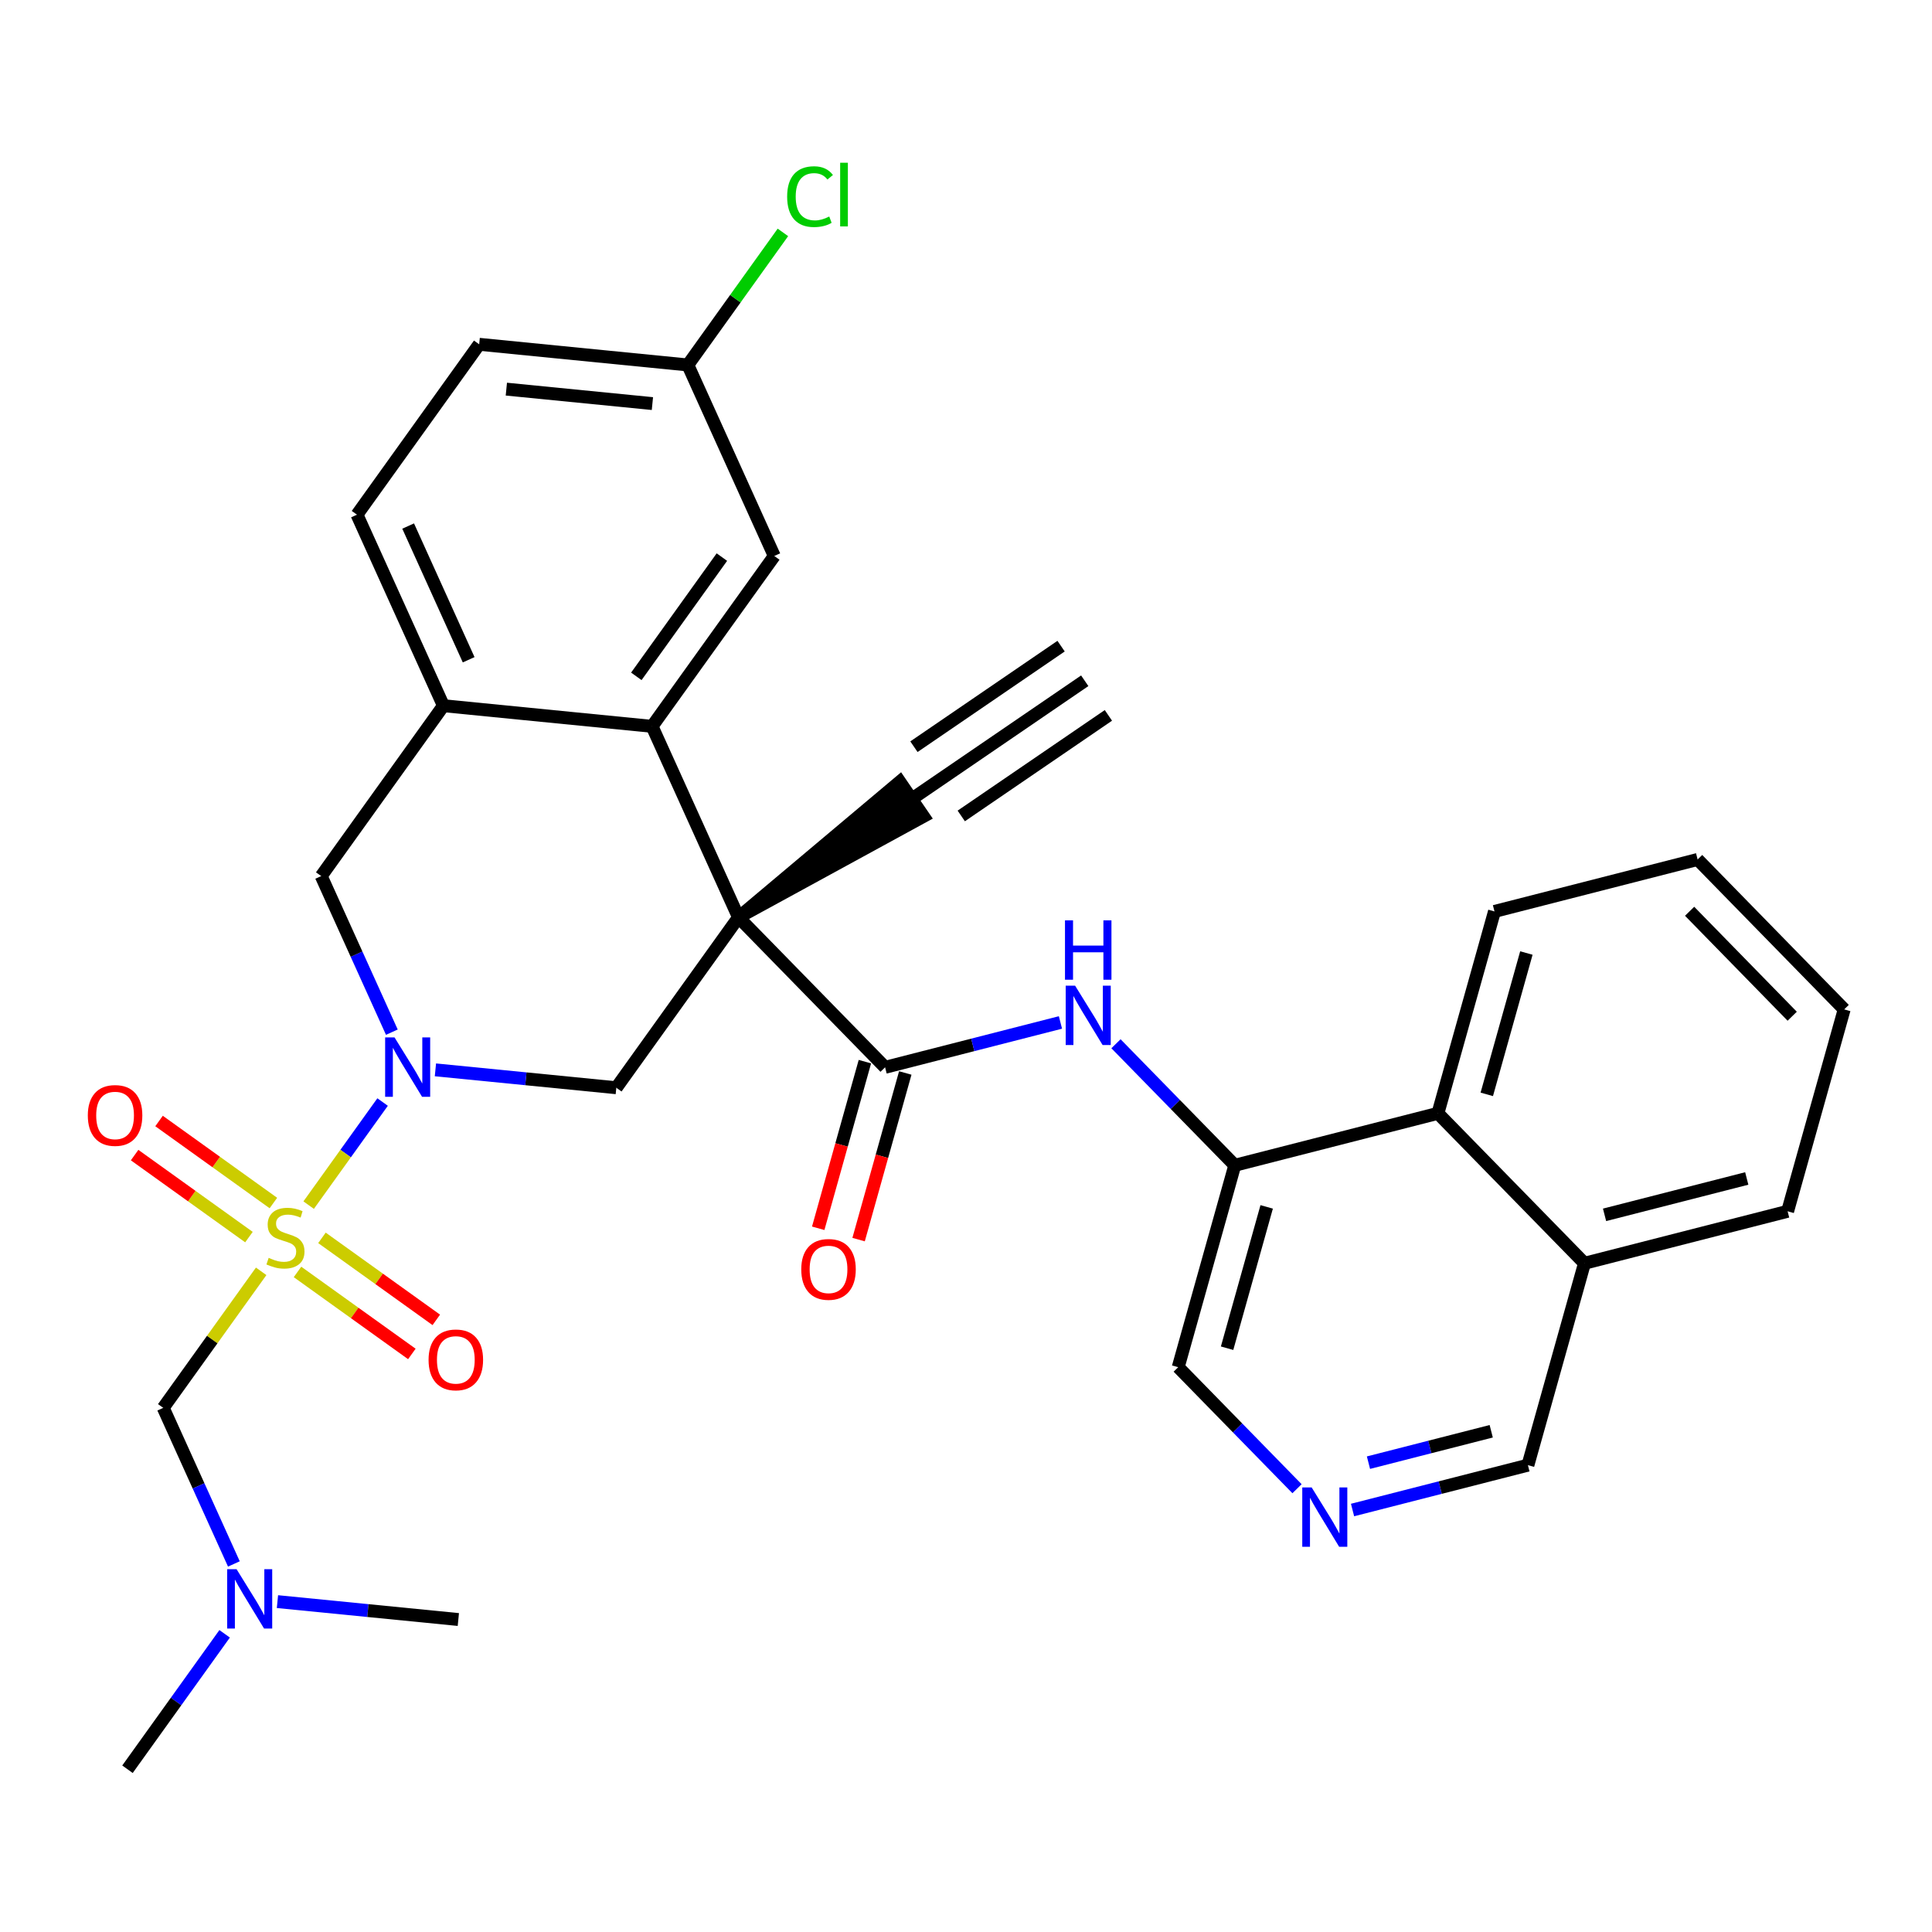 <?xml version='1.0' encoding='iso-8859-1'?>
<svg version='1.1' baseProfile='full'
              xmlns='http://www.w3.org/2000/svg'
                      xmlns:rdkit='http://www.rdkit.org/xml'
                      xmlns:xlink='http://www.w3.org/1999/xlink'
                  xml:space='preserve'
width='300px' height='300px' viewBox='0 0 300 300'>
<!-- END OF HEADER -->
<rect style='opacity:1.0;fill:#FFFFFF;stroke:none' width='300' height='300' x='0' y='0'> </rect>
<rect style='opacity:1.0;fill:#FFFFFF;stroke:none' width='300' height='300' x='0' y='0'> </rect>
<path class='bond-0 atom-0 atom-1' d='M 168.438,105.709 L 141.558,124.079' style='fill:none;fill-rule:evenodd;stroke:#000000;stroke-width:2.0px;stroke-linecap:butt;stroke-linejoin:miter;stroke-opacity:1' />
<path class='bond-0 atom-0 atom-1' d='M 164.764,100.333 L 141.916,115.948' style='fill:none;fill-rule:evenodd;stroke:#000000;stroke-width:2.0px;stroke-linecap:butt;stroke-linejoin:miter;stroke-opacity:1' />
<path class='bond-0 atom-0 atom-1' d='M 172.112,111.085 L 149.264,126.7' style='fill:none;fill-rule:evenodd;stroke:#000000;stroke-width:2.0px;stroke-linecap:butt;stroke-linejoin:miter;stroke-opacity:1' />
<path class='bond-1 atom-2 atom-1' d='M 114.677,142.449 L 143.395,126.767 L 139.721,121.391 Z' style='fill:#000000;fill-rule:evenodd;fill-opacity:1;stroke:#000000;stroke-width:2.0px;stroke-linecap:butt;stroke-linejoin:miter;stroke-opacity:1;' />
<path class='bond-2 atom-2 atom-3' d='M 114.677,142.449 L 137.436,165.732' style='fill:none;fill-rule:evenodd;stroke:#000000;stroke-width:2.0px;stroke-linecap:butt;stroke-linejoin:miter;stroke-opacity:1' />
<path class='bond-15 atom-2 atom-16' d='M 114.677,142.449 L 95.701,168.905' style='fill:none;fill-rule:evenodd;stroke:#000000;stroke-width:2.0px;stroke-linecap:butt;stroke-linejoin:miter;stroke-opacity:1' />
<path class='bond-32 atom-32 atom-2' d='M 101.254,112.787 L 114.677,142.449' style='fill:none;fill-rule:evenodd;stroke:#000000;stroke-width:2.0px;stroke-linecap:butt;stroke-linejoin:miter;stroke-opacity:1' />
<path class='bond-3 atom-3 atom-4' d='M 134.301,164.853 L 130.676,177.79' style='fill:none;fill-rule:evenodd;stroke:#000000;stroke-width:2.0px;stroke-linecap:butt;stroke-linejoin:miter;stroke-opacity:1' />
<path class='bond-3 atom-3 atom-4' d='M 130.676,177.79 L 127.052,190.728' style='fill:none;fill-rule:evenodd;stroke:#FF0000;stroke-width:2.0px;stroke-linecap:butt;stroke-linejoin:miter;stroke-opacity:1' />
<path class='bond-3 atom-3 atom-4' d='M 140.571,166.61 L 136.946,179.547' style='fill:none;fill-rule:evenodd;stroke:#000000;stroke-width:2.0px;stroke-linecap:butt;stroke-linejoin:miter;stroke-opacity:1' />
<path class='bond-3 atom-3 atom-4' d='M 136.946,179.547 L 133.322,192.484' style='fill:none;fill-rule:evenodd;stroke:#FF0000;stroke-width:2.0px;stroke-linecap:butt;stroke-linejoin:miter;stroke-opacity:1' />
<path class='bond-4 atom-3 atom-5' d='M 137.436,165.732 L 151.052,162.249' style='fill:none;fill-rule:evenodd;stroke:#000000;stroke-width:2.0px;stroke-linecap:butt;stroke-linejoin:miter;stroke-opacity:1' />
<path class='bond-4 atom-3 atom-5' d='M 151.052,162.249 L 164.667,158.766' style='fill:none;fill-rule:evenodd;stroke:#0000FF;stroke-width:2.0px;stroke-linecap:butt;stroke-linejoin:miter;stroke-opacity:1' />
<path class='bond-5 atom-5 atom-6' d='M 173.289,162.073 L 182.513,171.509' style='fill:none;fill-rule:evenodd;stroke:#0000FF;stroke-width:2.0px;stroke-linecap:butt;stroke-linejoin:miter;stroke-opacity:1' />
<path class='bond-5 atom-5 atom-6' d='M 182.513,171.509 L 191.737,180.945' style='fill:none;fill-rule:evenodd;stroke:#000000;stroke-width:2.0px;stroke-linecap:butt;stroke-linejoin:miter;stroke-opacity:1' />
<path class='bond-6 atom-6 atom-7' d='M 191.737,180.945 L 182.953,212.296' style='fill:none;fill-rule:evenodd;stroke:#000000;stroke-width:2.0px;stroke-linecap:butt;stroke-linejoin:miter;stroke-opacity:1' />
<path class='bond-6 atom-6 atom-7' d='M 196.689,187.405 L 190.541,209.35' style='fill:none;fill-rule:evenodd;stroke:#000000;stroke-width:2.0px;stroke-linecap:butt;stroke-linejoin:miter;stroke-opacity:1' />
<path class='bond-33 atom-15 atom-6' d='M 223.279,172.877 L 191.737,180.945' style='fill:none;fill-rule:evenodd;stroke:#000000;stroke-width:2.0px;stroke-linecap:butt;stroke-linejoin:miter;stroke-opacity:1' />
<path class='bond-7 atom-7 atom-8' d='M 182.953,212.296 L 192.177,221.732' style='fill:none;fill-rule:evenodd;stroke:#000000;stroke-width:2.0px;stroke-linecap:butt;stroke-linejoin:miter;stroke-opacity:1' />
<path class='bond-7 atom-7 atom-8' d='M 192.177,221.732 L 201.401,231.168' style='fill:none;fill-rule:evenodd;stroke:#0000FF;stroke-width:2.0px;stroke-linecap:butt;stroke-linejoin:miter;stroke-opacity:1' />
<path class='bond-8 atom-8 atom-9' d='M 210.023,234.475 L 223.638,230.992' style='fill:none;fill-rule:evenodd;stroke:#0000FF;stroke-width:2.0px;stroke-linecap:butt;stroke-linejoin:miter;stroke-opacity:1' />
<path class='bond-8 atom-8 atom-9' d='M 223.638,230.992 L 237.254,227.509' style='fill:none;fill-rule:evenodd;stroke:#000000;stroke-width:2.0px;stroke-linecap:butt;stroke-linejoin:miter;stroke-opacity:1' />
<path class='bond-8 atom-8 atom-9' d='M 212.494,227.122 L 222.025,224.684' style='fill:none;fill-rule:evenodd;stroke:#0000FF;stroke-width:2.0px;stroke-linecap:butt;stroke-linejoin:miter;stroke-opacity:1' />
<path class='bond-8 atom-8 atom-9' d='M 222.025,224.684 L 231.556,222.246' style='fill:none;fill-rule:evenodd;stroke:#000000;stroke-width:2.0px;stroke-linecap:butt;stroke-linejoin:miter;stroke-opacity:1' />
<path class='bond-9 atom-9 atom-10' d='M 237.254,227.509 L 246.038,196.159' style='fill:none;fill-rule:evenodd;stroke:#000000;stroke-width:2.0px;stroke-linecap:butt;stroke-linejoin:miter;stroke-opacity:1' />
<path class='bond-10 atom-10 atom-11' d='M 246.038,196.159 L 277.58,188.09' style='fill:none;fill-rule:evenodd;stroke:#000000;stroke-width:2.0px;stroke-linecap:butt;stroke-linejoin:miter;stroke-opacity:1' />
<path class='bond-10 atom-10 atom-11' d='M 249.155,188.64 L 271.235,182.992' style='fill:none;fill-rule:evenodd;stroke:#000000;stroke-width:2.0px;stroke-linecap:butt;stroke-linejoin:miter;stroke-opacity:1' />
<path class='bond-35 atom-15 atom-10' d='M 223.279,172.877 L 246.038,196.159' style='fill:none;fill-rule:evenodd;stroke:#000000;stroke-width:2.0px;stroke-linecap:butt;stroke-linejoin:miter;stroke-opacity:1' />
<path class='bond-11 atom-11 atom-12' d='M 277.58,188.09 L 286.364,156.74' style='fill:none;fill-rule:evenodd;stroke:#000000;stroke-width:2.0px;stroke-linecap:butt;stroke-linejoin:miter;stroke-opacity:1' />
<path class='bond-12 atom-12 atom-13' d='M 286.364,156.74 L 263.605,133.458' style='fill:none;fill-rule:evenodd;stroke:#000000;stroke-width:2.0px;stroke-linecap:butt;stroke-linejoin:miter;stroke-opacity:1' />
<path class='bond-12 atom-12 atom-13' d='M 278.293,157.799 L 262.362,141.502' style='fill:none;fill-rule:evenodd;stroke:#000000;stroke-width:2.0px;stroke-linecap:butt;stroke-linejoin:miter;stroke-opacity:1' />
<path class='bond-13 atom-13 atom-14' d='M 263.605,133.458 L 232.063,141.526' style='fill:none;fill-rule:evenodd;stroke:#000000;stroke-width:2.0px;stroke-linecap:butt;stroke-linejoin:miter;stroke-opacity:1' />
<path class='bond-14 atom-14 atom-15' d='M 232.063,141.526 L 223.279,172.877' style='fill:none;fill-rule:evenodd;stroke:#000000;stroke-width:2.0px;stroke-linecap:butt;stroke-linejoin:miter;stroke-opacity:1' />
<path class='bond-14 atom-14 atom-15' d='M 237.015,147.985 L 230.867,169.931' style='fill:none;fill-rule:evenodd;stroke:#000000;stroke-width:2.0px;stroke-linecap:butt;stroke-linejoin:miter;stroke-opacity:1' />
<path class='bond-16 atom-16 atom-17' d='M 95.701,168.905 L 81.656,167.515' style='fill:none;fill-rule:evenodd;stroke:#000000;stroke-width:2.0px;stroke-linecap:butt;stroke-linejoin:miter;stroke-opacity:1' />
<path class='bond-16 atom-16 atom-17' d='M 81.656,167.515 L 67.612,166.126' style='fill:none;fill-rule:evenodd;stroke:#0000FF;stroke-width:2.0px;stroke-linecap:butt;stroke-linejoin:miter;stroke-opacity:1' />
<path class='bond-17 atom-17 atom-18' d='M 59.41,171.123 L 53.669,179.127' style='fill:none;fill-rule:evenodd;stroke:#0000FF;stroke-width:2.0px;stroke-linecap:butt;stroke-linejoin:miter;stroke-opacity:1' />
<path class='bond-17 atom-17 atom-18' d='M 53.669,179.127 L 47.928,187.131' style='fill:none;fill-rule:evenodd;stroke:#CCCC00;stroke-width:2.0px;stroke-linecap:butt;stroke-linejoin:miter;stroke-opacity:1' />
<path class='bond-24 atom-17 atom-25' d='M 60.846,160.275 L 55.362,148.156' style='fill:none;fill-rule:evenodd;stroke:#0000FF;stroke-width:2.0px;stroke-linecap:butt;stroke-linejoin:miter;stroke-opacity:1' />
<path class='bond-24 atom-17 atom-25' d='M 55.362,148.156 L 49.878,136.037' style='fill:none;fill-rule:evenodd;stroke:#000000;stroke-width:2.0px;stroke-linecap:butt;stroke-linejoin:miter;stroke-opacity:1' />
<path class='bond-18 atom-18 atom-19' d='M 46.197,197.505 L 55.075,203.873' style='fill:none;fill-rule:evenodd;stroke:#CCCC00;stroke-width:2.0px;stroke-linecap:butt;stroke-linejoin:miter;stroke-opacity:1' />
<path class='bond-18 atom-18 atom-19' d='M 55.075,203.873 L 63.952,210.24' style='fill:none;fill-rule:evenodd;stroke:#FF0000;stroke-width:2.0px;stroke-linecap:butt;stroke-linejoin:miter;stroke-opacity:1' />
<path class='bond-18 atom-18 atom-19' d='M 49.993,192.214 L 58.87,198.581' style='fill:none;fill-rule:evenodd;stroke:#CCCC00;stroke-width:2.0px;stroke-linecap:butt;stroke-linejoin:miter;stroke-opacity:1' />
<path class='bond-18 atom-18 atom-19' d='M 58.87,198.581 L 67.748,204.949' style='fill:none;fill-rule:evenodd;stroke:#FF0000;stroke-width:2.0px;stroke-linecap:butt;stroke-linejoin:miter;stroke-opacity:1' />
<path class='bond-19 atom-18 atom-20' d='M 42.452,186.805 L 33.575,180.437' style='fill:none;fill-rule:evenodd;stroke:#CCCC00;stroke-width:2.0px;stroke-linecap:butt;stroke-linejoin:miter;stroke-opacity:1' />
<path class='bond-19 atom-18 atom-20' d='M 33.575,180.437 L 24.697,174.069' style='fill:none;fill-rule:evenodd;stroke:#FF0000;stroke-width:2.0px;stroke-linecap:butt;stroke-linejoin:miter;stroke-opacity:1' />
<path class='bond-19 atom-18 atom-20' d='M 38.657,192.096 L 29.779,185.728' style='fill:none;fill-rule:evenodd;stroke:#CCCC00;stroke-width:2.0px;stroke-linecap:butt;stroke-linejoin:miter;stroke-opacity:1' />
<path class='bond-19 atom-18 atom-20' d='M 29.779,185.728 L 20.902,179.361' style='fill:none;fill-rule:evenodd;stroke:#FF0000;stroke-width:2.0px;stroke-linecap:butt;stroke-linejoin:miter;stroke-opacity:1' />
<path class='bond-20 atom-18 atom-21' d='M 40.554,197.411 L 32.951,208.011' style='fill:none;fill-rule:evenodd;stroke:#CCCC00;stroke-width:2.0px;stroke-linecap:butt;stroke-linejoin:miter;stroke-opacity:1' />
<path class='bond-20 atom-18 atom-21' d='M 32.951,208.011 L 25.348,218.611' style='fill:none;fill-rule:evenodd;stroke:#000000;stroke-width:2.0px;stroke-linecap:butt;stroke-linejoin:miter;stroke-opacity:1' />
<path class='bond-21 atom-21 atom-22' d='M 25.348,218.611 L 30.832,230.73' style='fill:none;fill-rule:evenodd;stroke:#000000;stroke-width:2.0px;stroke-linecap:butt;stroke-linejoin:miter;stroke-opacity:1' />
<path class='bond-21 atom-21 atom-22' d='M 30.832,230.73 L 36.317,242.849' style='fill:none;fill-rule:evenodd;stroke:#0000FF;stroke-width:2.0px;stroke-linecap:butt;stroke-linejoin:miter;stroke-opacity:1' />
<path class='bond-22 atom-22 atom-23' d='M 34.881,253.697 L 27.338,264.213' style='fill:none;fill-rule:evenodd;stroke:#0000FF;stroke-width:2.0px;stroke-linecap:butt;stroke-linejoin:miter;stroke-opacity:1' />
<path class='bond-22 atom-22 atom-23' d='M 27.338,264.213 L 19.795,274.728' style='fill:none;fill-rule:evenodd;stroke:#000000;stroke-width:2.0px;stroke-linecap:butt;stroke-linejoin:miter;stroke-opacity:1' />
<path class='bond-23 atom-22 atom-24' d='M 43.082,248.699 L 57.127,250.089' style='fill:none;fill-rule:evenodd;stroke:#0000FF;stroke-width:2.0px;stroke-linecap:butt;stroke-linejoin:miter;stroke-opacity:1' />
<path class='bond-23 atom-22 atom-24' d='M 57.127,250.089 L 71.171,251.479' style='fill:none;fill-rule:evenodd;stroke:#000000;stroke-width:2.0px;stroke-linecap:butt;stroke-linejoin:miter;stroke-opacity:1' />
<path class='bond-25 atom-25 atom-26' d='M 49.878,136.037 L 68.854,109.581' style='fill:none;fill-rule:evenodd;stroke:#000000;stroke-width:2.0px;stroke-linecap:butt;stroke-linejoin:miter;stroke-opacity:1' />
<path class='bond-26 atom-26 atom-27' d='M 68.854,109.581 L 55.431,79.919' style='fill:none;fill-rule:evenodd;stroke:#000000;stroke-width:2.0px;stroke-linecap:butt;stroke-linejoin:miter;stroke-opacity:1' />
<path class='bond-26 atom-26 atom-27' d='M 72.773,102.447 L 63.377,81.684' style='fill:none;fill-rule:evenodd;stroke:#000000;stroke-width:2.0px;stroke-linecap:butt;stroke-linejoin:miter;stroke-opacity:1' />
<path class='bond-34 atom-32 atom-26' d='M 101.254,112.787 L 68.854,109.581' style='fill:none;fill-rule:evenodd;stroke:#000000;stroke-width:2.0px;stroke-linecap:butt;stroke-linejoin:miter;stroke-opacity:1' />
<path class='bond-27 atom-27 atom-28' d='M 55.431,79.919 L 74.408,53.463' style='fill:none;fill-rule:evenodd;stroke:#000000;stroke-width:2.0px;stroke-linecap:butt;stroke-linejoin:miter;stroke-opacity:1' />
<path class='bond-28 atom-28 atom-29' d='M 74.408,53.463 L 106.807,56.67' style='fill:none;fill-rule:evenodd;stroke:#000000;stroke-width:2.0px;stroke-linecap:butt;stroke-linejoin:miter;stroke-opacity:1' />
<path class='bond-28 atom-28 atom-29' d='M 78.626,60.424 L 101.306,62.669' style='fill:none;fill-rule:evenodd;stroke:#000000;stroke-width:2.0px;stroke-linecap:butt;stroke-linejoin:miter;stroke-opacity:1' />
<path class='bond-29 atom-29 atom-30' d='M 106.807,56.67 L 114.189,46.378' style='fill:none;fill-rule:evenodd;stroke:#000000;stroke-width:2.0px;stroke-linecap:butt;stroke-linejoin:miter;stroke-opacity:1' />
<path class='bond-29 atom-29 atom-30' d='M 114.189,46.378 L 121.571,36.087' style='fill:none;fill-rule:evenodd;stroke:#00CC00;stroke-width:2.0px;stroke-linecap:butt;stroke-linejoin:miter;stroke-opacity:1' />
<path class='bond-30 atom-29 atom-31' d='M 106.807,56.67 L 120.23,86.332' style='fill:none;fill-rule:evenodd;stroke:#000000;stroke-width:2.0px;stroke-linecap:butt;stroke-linejoin:miter;stroke-opacity:1' />
<path class='bond-31 atom-31 atom-32' d='M 120.23,86.332 L 101.254,112.787' style='fill:none;fill-rule:evenodd;stroke:#000000;stroke-width:2.0px;stroke-linecap:butt;stroke-linejoin:miter;stroke-opacity:1' />
<path class='bond-31 atom-31 atom-32' d='M 112.093,86.505 L 98.809,105.024' style='fill:none;fill-rule:evenodd;stroke:#000000;stroke-width:2.0px;stroke-linecap:butt;stroke-linejoin:miter;stroke-opacity:1' />
<path  class='atom-4' d='M 124.42 197.108
Q 124.42 194.894, 125.514 193.657
Q 126.608 192.42, 128.652 192.42
Q 130.697 192.42, 131.791 193.657
Q 132.885 194.894, 132.885 197.108
Q 132.885 199.348, 131.778 200.625
Q 130.671 201.888, 128.652 201.888
Q 126.621 201.888, 125.514 200.625
Q 124.42 199.361, 124.42 197.108
M 128.652 200.846
Q 130.059 200.846, 130.814 199.908
Q 131.583 198.958, 131.583 197.108
Q 131.583 195.298, 130.814 194.386
Q 130.059 193.462, 128.652 193.462
Q 127.246 193.462, 126.477 194.373
Q 125.722 195.285, 125.722 197.108
Q 125.722 198.971, 126.477 199.908
Q 127.246 200.846, 128.652 200.846
' fill='#FF0000'/>
<path  class='atom-5' d='M 166.94 153.053
L 169.961 157.937
Q 170.261 158.418, 170.743 159.291
Q 171.225 160.163, 171.251 160.216
L 171.251 153.053
L 172.475 153.053
L 172.475 162.273
L 171.212 162.273
L 167.969 156.934
Q 167.591 156.309, 167.187 155.592
Q 166.797 154.876, 166.68 154.655
L 166.68 162.273
L 165.481 162.273
L 165.481 153.053
L 166.94 153.053
' fill='#0000FF'/>
<path  class='atom-5' d='M 165.371 142.91
L 166.621 142.91
L 166.621 146.83
L 171.335 146.83
L 171.335 142.91
L 172.586 142.91
L 172.586 152.131
L 171.335 152.131
L 171.335 147.872
L 166.621 147.872
L 166.621 152.131
L 165.371 152.131
L 165.371 142.91
' fill='#0000FF'/>
<path  class='atom-8' d='M 203.674 230.968
L 206.695 235.851
Q 206.995 236.333, 207.477 237.206
Q 207.958 238.078, 207.984 238.131
L 207.984 230.968
L 209.209 230.968
L 209.209 240.188
L 207.945 240.188
L 204.703 234.849
Q 204.325 234.224, 203.921 233.507
Q 203.531 232.791, 203.413 232.57
L 203.413 240.188
L 202.215 240.188
L 202.215 230.968
L 203.674 230.968
' fill='#0000FF'/>
<path  class='atom-17' d='M 61.263 161.089
L 64.284 165.973
Q 64.584 166.454, 65.066 167.327
Q 65.548 168.199, 65.574 168.252
L 65.574 161.089
L 66.798 161.089
L 66.798 170.309
L 65.535 170.309
L 62.292 164.97
Q 61.914 164.345, 61.511 163.628
Q 61.12 162.912, 61.003 162.691
L 61.003 170.309
L 59.804 170.309
L 59.804 161.089
L 61.263 161.089
' fill='#0000FF'/>
<path  class='atom-18' d='M 41.72 195.319
Q 41.824 195.359, 42.254 195.541
Q 42.684 195.723, 43.153 195.84
Q 43.635 195.945, 44.103 195.945
Q 44.976 195.945, 45.484 195.528
Q 45.992 195.098, 45.992 194.356
Q 45.992 193.848, 45.731 193.535
Q 45.484 193.223, 45.093 193.053
Q 44.702 192.884, 44.051 192.689
Q 43.231 192.441, 42.736 192.207
Q 42.254 191.973, 41.902 191.478
Q 41.564 190.983, 41.564 190.149
Q 41.564 188.99, 42.345 188.274
Q 43.14 187.558, 44.702 187.558
Q 45.77 187.558, 46.981 188.066
L 46.682 189.068
Q 45.575 188.613, 44.741 188.613
Q 43.843 188.613, 43.348 188.99
Q 42.853 189.355, 42.866 189.993
Q 42.866 190.488, 43.114 190.787
Q 43.374 191.087, 43.739 191.256
Q 44.116 191.426, 44.741 191.621
Q 45.575 191.881, 46.07 192.142
Q 46.565 192.402, 46.916 192.936
Q 47.281 193.457, 47.281 194.356
Q 47.281 195.632, 46.421 196.322
Q 45.575 196.999, 44.155 196.999
Q 43.335 196.999, 42.71 196.817
Q 42.098 196.648, 41.368 196.348
L 41.72 195.319
' fill='#CCCC00'/>
<path  class='atom-19' d='M 66.548 211.157
Q 66.548 208.943, 67.642 207.706
Q 68.736 206.469, 70.781 206.469
Q 72.825 206.469, 73.919 207.706
Q 75.013 208.943, 75.013 211.157
Q 75.013 213.397, 73.906 214.674
Q 72.799 215.937, 70.781 215.937
Q 68.749 215.937, 67.642 214.674
Q 66.548 213.41, 66.548 211.157
M 70.781 214.895
Q 72.187 214.895, 72.942 213.957
Q 73.711 213.007, 73.711 211.157
Q 73.711 209.347, 72.942 208.436
Q 72.187 207.511, 70.781 207.511
Q 69.374 207.511, 68.606 208.422
Q 67.85 209.334, 67.85 211.157
Q 67.85 213.02, 68.606 213.957
Q 69.374 214.895, 70.781 214.895
' fill='#FF0000'/>
<path  class='atom-20' d='M 13.636 173.204
Q 13.636 170.991, 14.73 169.753
Q 15.824 168.516, 17.869 168.516
Q 19.913 168.516, 21.008 169.753
Q 22.101 170.991, 22.101 173.204
Q 22.101 175.444, 20.994 176.721
Q 19.887 177.984, 17.869 177.984
Q 15.837 177.984, 14.73 176.721
Q 13.636 175.457, 13.636 173.204
M 17.869 176.942
Q 19.275 176.942, 20.031 176.004
Q 20.799 175.054, 20.799 173.204
Q 20.799 171.394, 20.031 170.483
Q 19.275 169.558, 17.869 169.558
Q 16.462 169.558, 15.694 170.47
Q 14.939 171.381, 14.939 173.204
Q 14.939 175.067, 15.694 176.004
Q 16.462 176.942, 17.869 176.942
' fill='#FF0000'/>
<path  class='atom-22' d='M 36.733 243.662
L 39.755 248.546
Q 40.054 249.028, 40.536 249.901
Q 41.018 250.773, 41.044 250.825
L 41.044 243.662
L 42.268 243.662
L 42.268 252.883
L 41.005 252.883
L 37.762 247.543
Q 37.385 246.918, 36.981 246.202
Q 36.59 245.486, 36.473 245.264
L 36.473 252.883
L 35.275 252.883
L 35.275 243.662
L 36.733 243.662
' fill='#0000FF'/>
<path  class='atom-30' d='M 122.228 30.533
Q 122.228 28.241, 123.296 27.043
Q 124.377 25.831, 126.422 25.831
Q 128.323 25.831, 129.339 27.173
L 128.48 27.876
Q 127.737 26.899, 126.422 26.899
Q 125.028 26.899, 124.286 27.837
Q 123.557 28.762, 123.557 30.533
Q 123.557 32.356, 124.312 33.294
Q 125.08 34.231, 126.565 34.231
Q 127.581 34.231, 128.766 33.619
L 129.131 34.596
Q 128.649 34.909, 127.92 35.091
Q 127.19 35.273, 126.383 35.273
Q 124.377 35.273, 123.296 34.049
Q 122.228 32.825, 122.228 30.533
' fill='#00CC00'/>
<path  class='atom-30' d='M 130.459 25.271
L 131.657 25.271
L 131.657 35.156
L 130.459 35.156
L 130.459 25.271
' fill='#00CC00'/>
</svg>
